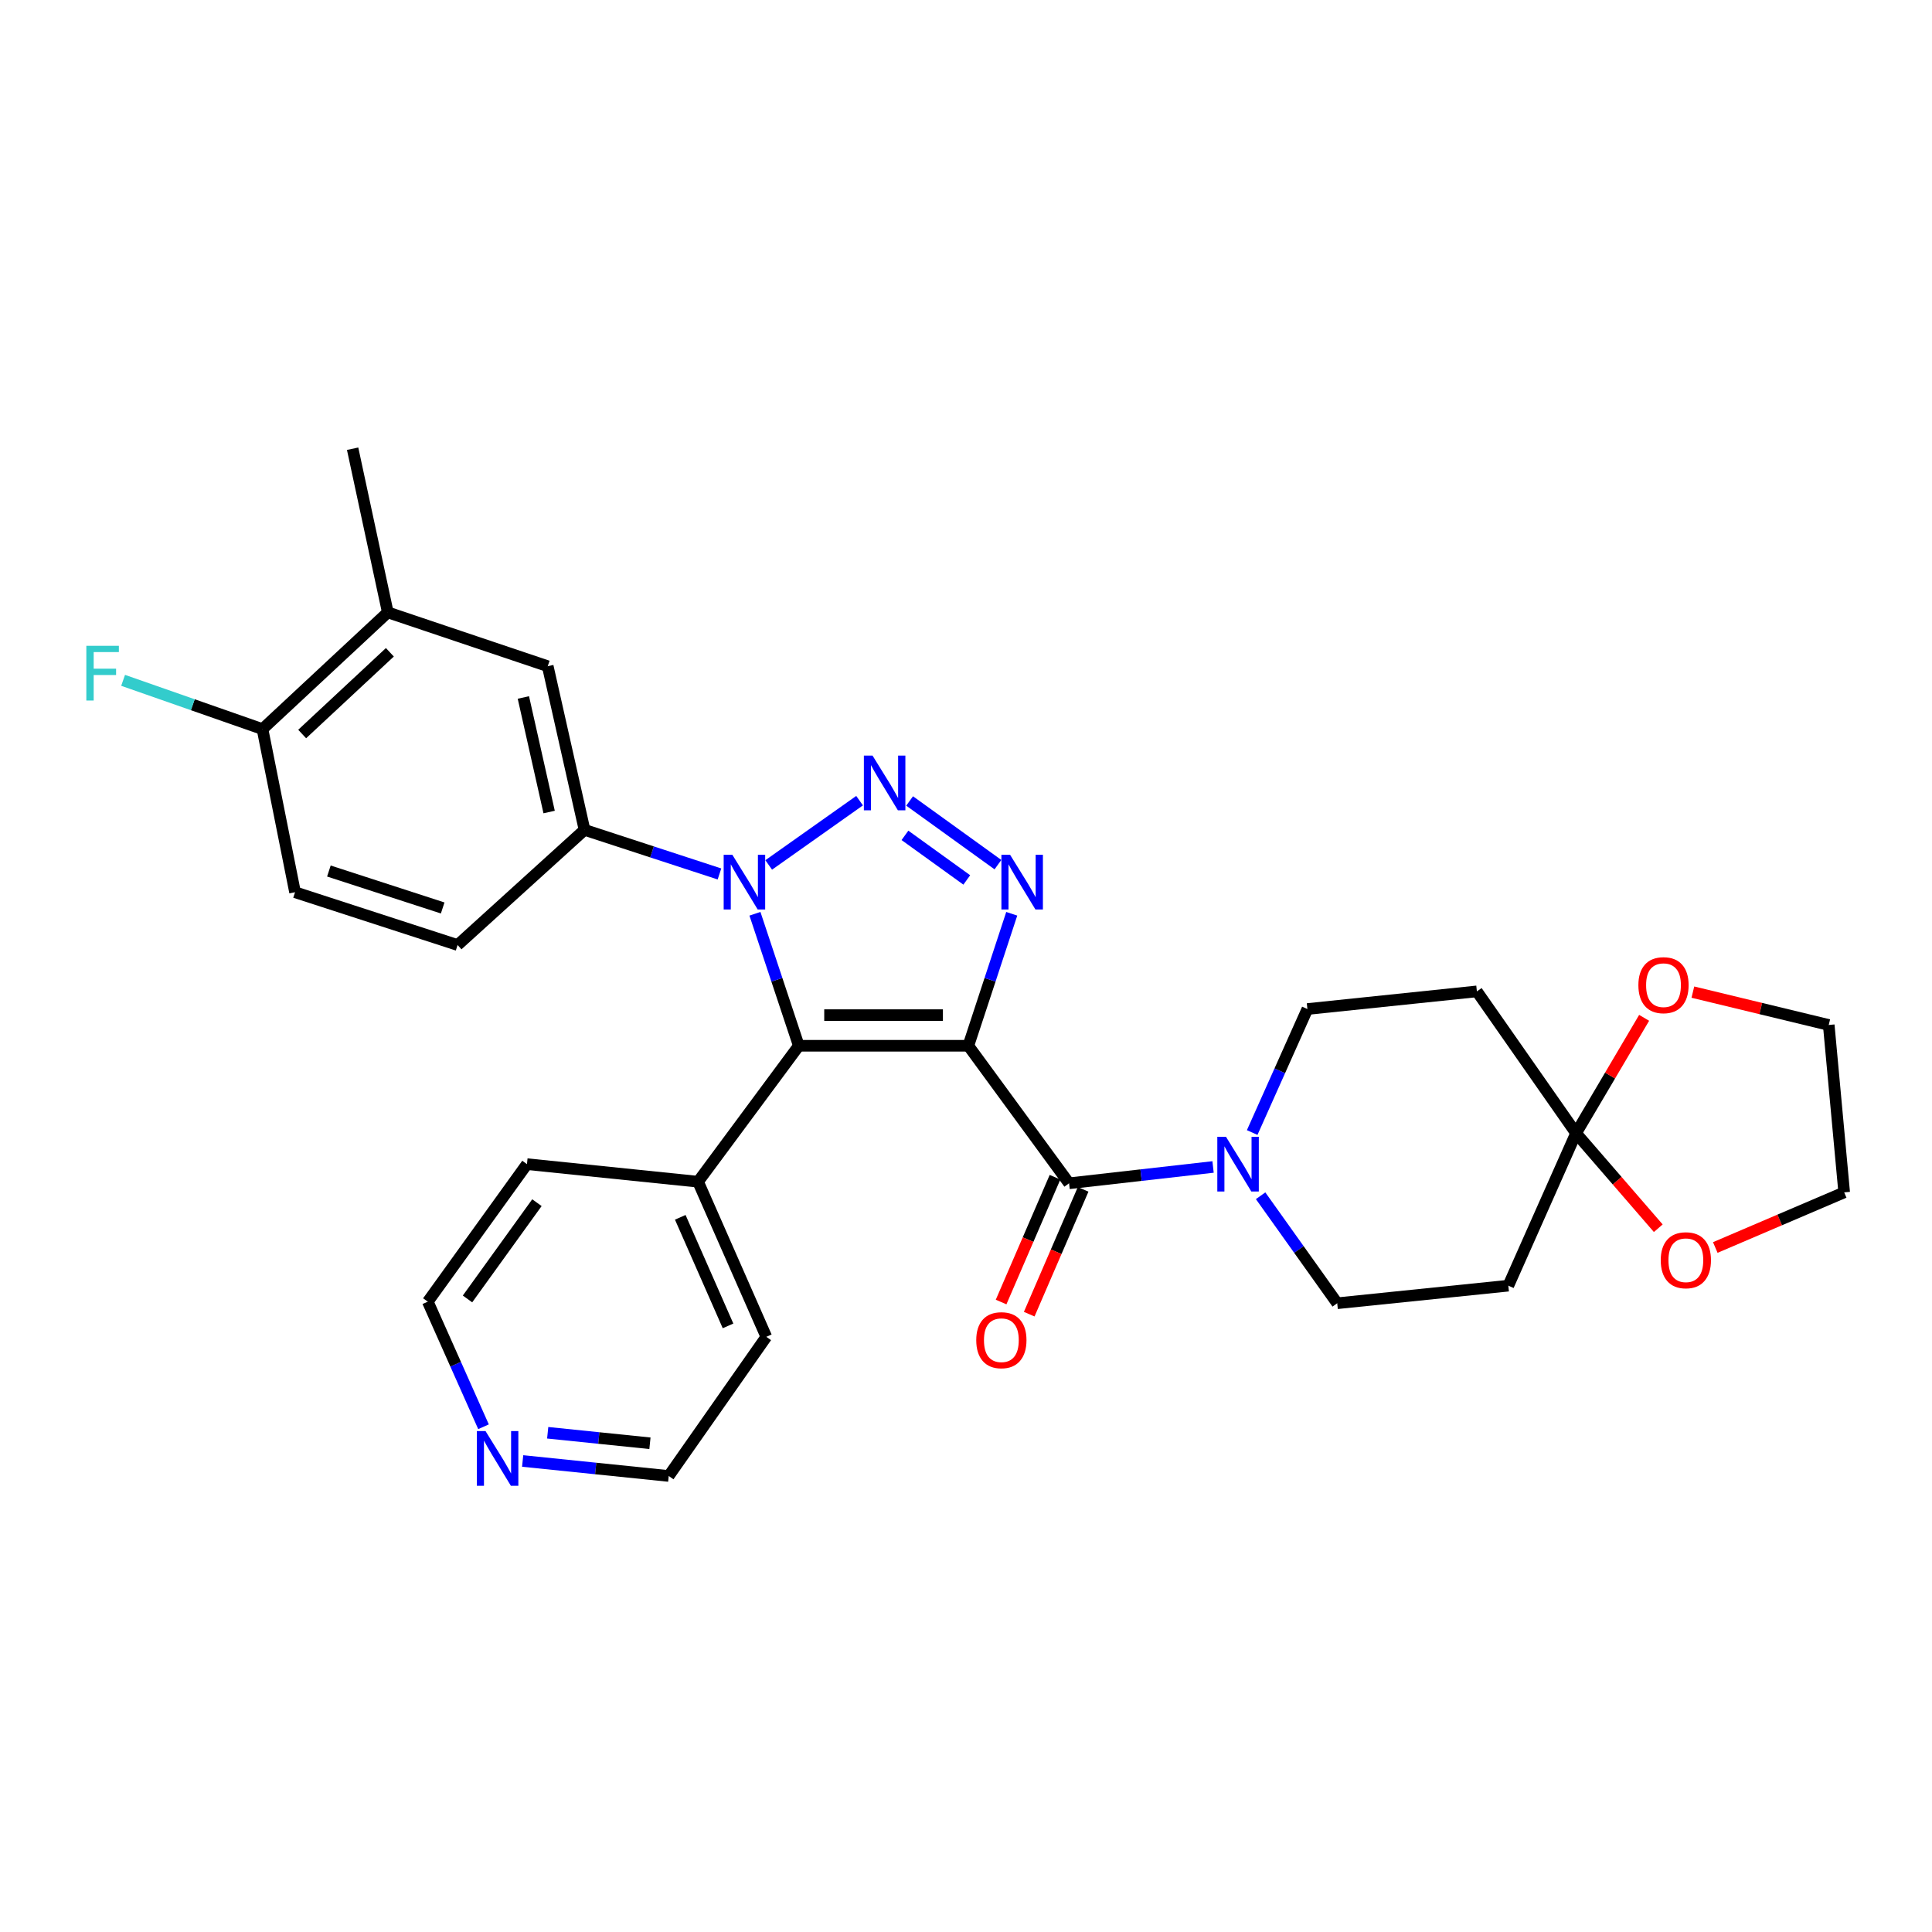 <?xml version='1.0' encoding='iso-8859-1'?>
<svg version='1.1' baseProfile='full'
              xmlns='http://www.w3.org/2000/svg'
                      xmlns:rdkit='http://www.rdkit.org/xml'
                      xmlns:xlink='http://www.w3.org/1999/xlink'
                  xml:space='preserve'
width='1000px' height='1000px' viewBox='0 0 1000 1000'>
<!-- END OF HEADER -->
<rect style='opacity:1.0;fill:#FFFFFF;stroke:none' width='1000' height='1000' x='0' y='0'> </rect>
<path class='bond-0' d='M 501.211,541.284 L 413.46,541.284' style='fill:none;fill-rule:evenodd;stroke:#000000;stroke-width:6px;stroke-linecap:butt;stroke-linejoin:miter;stroke-opacity:1' />
<path class='bond-0' d='M 488.049,525.432 L 426.622,525.432' style='fill:none;fill-rule:evenodd;stroke:#000000;stroke-width:6px;stroke-linecap:butt;stroke-linejoin:miter;stroke-opacity:1' />
<path class='bond-3' d='M 501.211,541.284 L 512.445,507.126' style='fill:none;fill-rule:evenodd;stroke:#000000;stroke-width:6px;stroke-linecap:butt;stroke-linejoin:miter;stroke-opacity:1' />
<path class='bond-3' d='M 512.445,507.126 L 523.678,472.969' style='fill:none;fill-rule:evenodd;stroke:#0000FF;stroke-width:6px;stroke-linecap:butt;stroke-linejoin:miter;stroke-opacity:1' />
<path class='bond-4' d='M 501.211,541.284 L 553.348,612.47' style='fill:none;fill-rule:evenodd;stroke:#000000;stroke-width:6px;stroke-linecap:butt;stroke-linejoin:miter;stroke-opacity:1' />
<path class='bond-2' d='M 413.46,541.284 L 402.11,507.128' style='fill:none;fill-rule:evenodd;stroke:#000000;stroke-width:6px;stroke-linecap:butt;stroke-linejoin:miter;stroke-opacity:1' />
<path class='bond-2' d='M 402.11,507.128 L 390.76,472.971' style='fill:none;fill-rule:evenodd;stroke:#0000FF;stroke-width:6px;stroke-linecap:butt;stroke-linejoin:miter;stroke-opacity:1' />
<path class='bond-12' d='M 413.46,541.284 L 361.314,611.651' style='fill:none;fill-rule:evenodd;stroke:#000000;stroke-width:6px;stroke-linecap:butt;stroke-linejoin:miter;stroke-opacity:1' />
<path class='bond-1' d='M 470.816,414.579 L 516.532,447.541' style='fill:none;fill-rule:evenodd;stroke:#0000FF;stroke-width:6px;stroke-linecap:butt;stroke-linejoin:miter;stroke-opacity:1' />
<path class='bond-1' d='M 468.402,432.382 L 500.403,455.456' style='fill:none;fill-rule:evenodd;stroke:#0000FF;stroke-width:6px;stroke-linecap:butt;stroke-linejoin:miter;stroke-opacity:1' />
<path class='bond-30' d='M 444.919,414.421 L 397.878,447.692' style='fill:none;fill-rule:evenodd;stroke:#0000FF;stroke-width:6px;stroke-linecap:butt;stroke-linejoin:miter;stroke-opacity:1' />
<path class='bond-6' d='M 372.396,452.358 L 337.475,440.946' style='fill:none;fill-rule:evenodd;stroke:#0000FF;stroke-width:6px;stroke-linecap:butt;stroke-linejoin:miter;stroke-opacity:1' />
<path class='bond-6' d='M 337.475,440.946 L 302.555,429.534' style='fill:none;fill-rule:evenodd;stroke:#000000;stroke-width:6px;stroke-linecap:butt;stroke-linejoin:miter;stroke-opacity:1' />
<path class='bond-5' d='M 553.348,612.47 L 590.613,608.245' style='fill:none;fill-rule:evenodd;stroke:#000000;stroke-width:6px;stroke-linecap:butt;stroke-linejoin:miter;stroke-opacity:1' />
<path class='bond-5' d='M 590.613,608.245 L 627.877,604.021' style='fill:none;fill-rule:evenodd;stroke:#0000FF;stroke-width:6px;stroke-linecap:butt;stroke-linejoin:miter;stroke-opacity:1' />
<path class='bond-15' d='M 546.072,609.327 L 532.12,641.627' style='fill:none;fill-rule:evenodd;stroke:#000000;stroke-width:6px;stroke-linecap:butt;stroke-linejoin:miter;stroke-opacity:1' />
<path class='bond-15' d='M 532.12,641.627 L 518.169,673.927' style='fill:none;fill-rule:evenodd;stroke:#FF0000;stroke-width:6px;stroke-linecap:butt;stroke-linejoin:miter;stroke-opacity:1' />
<path class='bond-15' d='M 560.625,615.613 L 546.673,647.913' style='fill:none;fill-rule:evenodd;stroke:#000000;stroke-width:6px;stroke-linecap:butt;stroke-linejoin:miter;stroke-opacity:1' />
<path class='bond-15' d='M 546.673,647.913 L 532.722,680.213' style='fill:none;fill-rule:evenodd;stroke:#FF0000;stroke-width:6px;stroke-linecap:butt;stroke-linejoin:miter;stroke-opacity:1' />
<path class='bond-13' d='M 652.487,618.924 L 672.316,646.741' style='fill:none;fill-rule:evenodd;stroke:#0000FF;stroke-width:6px;stroke-linecap:butt;stroke-linejoin:miter;stroke-opacity:1' />
<path class='bond-13' d='M 672.316,646.741 L 692.144,674.559' style='fill:none;fill-rule:evenodd;stroke:#000000;stroke-width:6px;stroke-linecap:butt;stroke-linejoin:miter;stroke-opacity:1' />
<path class='bond-14' d='M 648.131,586.195 L 662.418,554.233' style='fill:none;fill-rule:evenodd;stroke:#0000FF;stroke-width:6px;stroke-linecap:butt;stroke-linejoin:miter;stroke-opacity:1' />
<path class='bond-14' d='M 662.418,554.233 L 676.706,522.27' style='fill:none;fill-rule:evenodd;stroke:#000000;stroke-width:6px;stroke-linecap:butt;stroke-linejoin:miter;stroke-opacity:1' />
<path class='bond-8' d='M 302.555,429.534 L 283.505,344.829' style='fill:none;fill-rule:evenodd;stroke:#000000;stroke-width:6px;stroke-linecap:butt;stroke-linejoin:miter;stroke-opacity:1' />
<path class='bond-8' d='M 284.231,420.306 L 270.897,361.013' style='fill:none;fill-rule:evenodd;stroke:#000000;stroke-width:6px;stroke-linecap:butt;stroke-linejoin:miter;stroke-opacity:1' />
<path class='bond-19' d='M 302.555,429.534 L 236.855,489.139' style='fill:none;fill-rule:evenodd;stroke:#000000;stroke-width:6px;stroke-linecap:butt;stroke-linejoin:miter;stroke-opacity:1' />
<path class='bond-7' d='M 815.758,586.552 L 764.431,513.137' style='fill:none;fill-rule:evenodd;stroke:#000000;stroke-width:6px;stroke-linecap:butt;stroke-linejoin:miter;stroke-opacity:1' />
<path class='bond-16' d='M 815.758,586.552 L 837.04,611.138' style='fill:none;fill-rule:evenodd;stroke:#000000;stroke-width:6px;stroke-linecap:butt;stroke-linejoin:miter;stroke-opacity:1' />
<path class='bond-16' d='M 837.04,611.138 L 858.322,635.724' style='fill:none;fill-rule:evenodd;stroke:#FF0000;stroke-width:6px;stroke-linecap:butt;stroke-linejoin:miter;stroke-opacity:1' />
<path class='bond-17' d='M 815.758,586.552 L 833.379,556.691' style='fill:none;fill-rule:evenodd;stroke:#000000;stroke-width:6px;stroke-linecap:butt;stroke-linejoin:miter;stroke-opacity:1' />
<path class='bond-17' d='M 833.379,556.691 L 851.001,526.83' style='fill:none;fill-rule:evenodd;stroke:#FF0000;stroke-width:6px;stroke-linecap:butt;stroke-linejoin:miter;stroke-opacity:1' />
<path class='bond-31' d='M 815.758,586.552 L 780.706,665.461' style='fill:none;fill-rule:evenodd;stroke:#000000;stroke-width:6px;stroke-linecap:butt;stroke-linejoin:miter;stroke-opacity:1' />
<path class='bond-11' d='M 283.505,344.829 L 200.721,316.964' style='fill:none;fill-rule:evenodd;stroke:#000000;stroke-width:6px;stroke-linecap:butt;stroke-linejoin:miter;stroke-opacity:1' />
<path class='bond-9' d='M 764.431,513.137 L 676.706,522.27' style='fill:none;fill-rule:evenodd;stroke:#000000;stroke-width:6px;stroke-linecap:butt;stroke-linejoin:miter;stroke-opacity:1' />
<path class='bond-10' d='M 780.706,665.461 L 692.144,674.559' style='fill:none;fill-rule:evenodd;stroke:#000000;stroke-width:6px;stroke-linecap:butt;stroke-linejoin:miter;stroke-opacity:1' />
<path class='bond-23' d='M 200.721,316.964 L 182.517,232.26' style='fill:none;fill-rule:evenodd;stroke:#000000;stroke-width:6px;stroke-linecap:butt;stroke-linejoin:miter;stroke-opacity:1' />
<path class='bond-33' d='M 200.721,316.964 L 135.867,377.388' style='fill:none;fill-rule:evenodd;stroke:#000000;stroke-width:6px;stroke-linecap:butt;stroke-linejoin:miter;stroke-opacity:1' />
<path class='bond-33' d='M 201.799,337.626 L 156.401,379.923' style='fill:none;fill-rule:evenodd;stroke:#000000;stroke-width:6px;stroke-linecap:butt;stroke-linejoin:miter;stroke-opacity:1' />
<path class='bond-28' d='M 361.314,611.651 L 272.752,602.554' style='fill:none;fill-rule:evenodd;stroke:#000000;stroke-width:6px;stroke-linecap:butt;stroke-linejoin:miter;stroke-opacity:1' />
<path class='bond-29' d='M 361.314,611.651 L 396.638,691.935' style='fill:none;fill-rule:evenodd;stroke:#000000;stroke-width:6px;stroke-linecap:butt;stroke-linejoin:miter;stroke-opacity:1' />
<path class='bond-29' d='M 352.103,630.078 L 376.83,686.276' style='fill:none;fill-rule:evenodd;stroke:#000000;stroke-width:6px;stroke-linecap:butt;stroke-linejoin:miter;stroke-opacity:1' />
<path class='bond-27' d='M 887.826,645.704 L 921.186,631.438' style='fill:none;fill-rule:evenodd;stroke:#FF0000;stroke-width:6px;stroke-linecap:butt;stroke-linejoin:miter;stroke-opacity:1' />
<path class='bond-27' d='M 921.186,631.438 L 954.545,617.173' style='fill:none;fill-rule:evenodd;stroke:#000000;stroke-width:6px;stroke-linecap:butt;stroke-linejoin:miter;stroke-opacity:1' />
<path class='bond-26' d='M 876.225,513.519 L 911.387,522.02' style='fill:none;fill-rule:evenodd;stroke:#FF0000;stroke-width:6px;stroke-linecap:butt;stroke-linejoin:miter;stroke-opacity:1' />
<path class='bond-26' d='M 911.387,522.02 L 946.549,530.522' style='fill:none;fill-rule:evenodd;stroke:#000000;stroke-width:6px;stroke-linecap:butt;stroke-linejoin:miter;stroke-opacity:1' />
<path class='bond-18' d='M 135.867,377.388 L 152.714,461.82' style='fill:none;fill-rule:evenodd;stroke:#000000;stroke-width:6px;stroke-linecap:butt;stroke-linejoin:miter;stroke-opacity:1' />
<path class='bond-22' d='M 135.867,377.388 L 99.794,364.766' style='fill:none;fill-rule:evenodd;stroke:#000000;stroke-width:6px;stroke-linecap:butt;stroke-linejoin:miter;stroke-opacity:1' />
<path class='bond-22' d='M 99.794,364.766 L 63.721,352.144' style='fill:none;fill-rule:evenodd;stroke:#33CCCC;stroke-width:6px;stroke-linecap:butt;stroke-linejoin:miter;stroke-opacity:1' />
<path class='bond-21' d='M 236.855,489.139 L 152.714,461.82' style='fill:none;fill-rule:evenodd;stroke:#000000;stroke-width:6px;stroke-linecap:butt;stroke-linejoin:miter;stroke-opacity:1' />
<path class='bond-21' d='M 229.13,469.963 L 170.231,450.84' style='fill:none;fill-rule:evenodd;stroke:#000000;stroke-width:6px;stroke-linecap:butt;stroke-linejoin:miter;stroke-opacity:1' />
<path class='bond-20' d='M 270.526,756.2 L 308.329,760.083' style='fill:none;fill-rule:evenodd;stroke:#0000FF;stroke-width:6px;stroke-linecap:butt;stroke-linejoin:miter;stroke-opacity:1' />
<path class='bond-20' d='M 308.329,760.083 L 346.131,763.966' style='fill:none;fill-rule:evenodd;stroke:#000000;stroke-width:6px;stroke-linecap:butt;stroke-linejoin:miter;stroke-opacity:1' />
<path class='bond-20' d='M 283.487,741.596 L 309.948,744.314' style='fill:none;fill-rule:evenodd;stroke:#0000FF;stroke-width:6px;stroke-linecap:butt;stroke-linejoin:miter;stroke-opacity:1' />
<path class='bond-20' d='M 309.948,744.314 L 336.41,747.032' style='fill:none;fill-rule:evenodd;stroke:#000000;stroke-width:6px;stroke-linecap:butt;stroke-linejoin:miter;stroke-opacity:1' />
<path class='bond-32' d='M 250.265,738.488 L 235.845,706.114' style='fill:none;fill-rule:evenodd;stroke:#0000FF;stroke-width:6px;stroke-linecap:butt;stroke-linejoin:miter;stroke-opacity:1' />
<path class='bond-32' d='M 235.845,706.114 L 221.426,673.74' style='fill:none;fill-rule:evenodd;stroke:#000000;stroke-width:6px;stroke-linecap:butt;stroke-linejoin:miter;stroke-opacity:1' />
<path class='bond-24' d='M 221.426,673.74 L 272.752,602.554' style='fill:none;fill-rule:evenodd;stroke:#000000;stroke-width:6px;stroke-linecap:butt;stroke-linejoin:miter;stroke-opacity:1' />
<path class='bond-24' d='M 241.983,672.333 L 277.912,622.503' style='fill:none;fill-rule:evenodd;stroke:#000000;stroke-width:6px;stroke-linecap:butt;stroke-linejoin:miter;stroke-opacity:1' />
<path class='bond-25' d='M 346.131,763.966 L 396.638,691.935' style='fill:none;fill-rule:evenodd;stroke:#000000;stroke-width:6px;stroke-linecap:butt;stroke-linejoin:miter;stroke-opacity:1' />
<path class='bond-34' d='M 946.549,530.522 L 954.545,617.173' style='fill:none;fill-rule:evenodd;stroke:#000000;stroke-width:6px;stroke-linecap:butt;stroke-linejoin:miter;stroke-opacity:1' />
<path  class='atom-2' d='M 451.622 391.093
L 460.902 406.093
Q 461.822 407.573, 463.302 410.253
Q 464.782 412.933, 464.862 413.093
L 464.862 391.093
L 468.622 391.093
L 468.622 419.413
L 464.742 419.413
L 454.782 403.013
Q 453.622 401.093, 452.382 398.893
Q 451.182 396.693, 450.822 396.013
L 450.822 419.413
L 447.142 419.413
L 447.142 391.093
L 451.622 391.093
' fill='#0000FF'/>
<path  class='atom-3' d='M 379.053 442.42
L 388.333 457.42
Q 389.253 458.9, 390.733 461.58
Q 392.213 464.26, 392.293 464.42
L 392.293 442.42
L 396.053 442.42
L 396.053 470.74
L 392.173 470.74
L 382.213 454.34
Q 381.053 452.42, 379.813 450.22
Q 378.613 448.02, 378.253 447.34
L 378.253 470.74
L 374.573 470.74
L 374.573 442.42
L 379.053 442.42
' fill='#0000FF'/>
<path  class='atom-4' d='M 522.808 442.42
L 532.088 457.42
Q 533.008 458.9, 534.488 461.58
Q 535.968 464.26, 536.048 464.42
L 536.048 442.42
L 539.808 442.42
L 539.808 470.74
L 535.928 470.74
L 525.968 454.34
Q 524.808 452.42, 523.568 450.22
Q 522.368 448.02, 522.008 447.34
L 522.008 470.74
L 518.328 470.74
L 518.328 442.42
L 522.808 442.42
' fill='#0000FF'/>
<path  class='atom-6' d='M 634.558 588.394
L 643.838 603.394
Q 644.758 604.874, 646.238 607.554
Q 647.718 610.234, 647.798 610.394
L 647.798 588.394
L 651.558 588.394
L 651.558 616.714
L 647.678 616.714
L 637.718 600.314
Q 636.558 598.394, 635.318 596.194
Q 634.118 593.994, 633.758 593.314
L 633.758 616.714
L 630.078 616.714
L 630.078 588.394
L 634.558 588.394
' fill='#0000FF'/>
<path  class='atom-16' d='M 505.306 693.679
Q 505.306 686.879, 508.666 683.079
Q 512.026 679.279, 518.306 679.279
Q 524.586 679.279, 527.946 683.079
Q 531.306 686.879, 531.306 693.679
Q 531.306 700.559, 527.906 704.479
Q 524.506 708.359, 518.306 708.359
Q 512.066 708.359, 508.666 704.479
Q 505.306 700.599, 505.306 693.679
M 518.306 705.159
Q 522.626 705.159, 524.946 702.279
Q 527.306 699.359, 527.306 693.679
Q 527.306 688.119, 524.946 685.319
Q 522.626 682.479, 518.306 682.479
Q 513.986 682.479, 511.626 685.279
Q 509.306 688.079, 509.306 693.679
Q 509.306 699.399, 511.626 702.279
Q 513.986 705.159, 518.306 705.159
' fill='#FF0000'/>
<path  class='atom-17' d='M 859.597 652.296
Q 859.597 645.496, 862.957 641.696
Q 866.317 637.896, 872.597 637.896
Q 878.877 637.896, 882.237 641.696
Q 885.597 645.496, 885.597 652.296
Q 885.597 659.176, 882.197 663.096
Q 878.797 666.976, 872.597 666.976
Q 866.357 666.976, 862.957 663.096
Q 859.597 659.216, 859.597 652.296
M 872.597 663.776
Q 876.917 663.776, 879.237 660.896
Q 881.597 657.976, 881.597 652.296
Q 881.597 646.736, 879.237 643.936
Q 876.917 641.096, 872.597 641.096
Q 868.277 641.096, 865.917 643.896
Q 863.597 646.696, 863.597 652.296
Q 863.597 658.016, 865.917 660.896
Q 868.277 663.776, 872.597 663.776
' fill='#FF0000'/>
<path  class='atom-18' d='M 848.025 509.924
Q 848.025 503.124, 851.385 499.324
Q 854.745 495.524, 861.025 495.524
Q 867.305 495.524, 870.665 499.324
Q 874.025 503.124, 874.025 509.924
Q 874.025 516.804, 870.625 520.724
Q 867.225 524.604, 861.025 524.604
Q 854.785 524.604, 851.385 520.724
Q 848.025 516.844, 848.025 509.924
M 861.025 521.404
Q 865.345 521.404, 867.665 518.524
Q 870.025 515.604, 870.025 509.924
Q 870.025 504.364, 867.665 501.564
Q 865.345 498.724, 861.025 498.724
Q 856.705 498.724, 854.345 501.524
Q 852.025 504.324, 852.025 509.924
Q 852.025 515.644, 854.345 518.524
Q 856.705 521.404, 861.025 521.404
' fill='#FF0000'/>
<path  class='atom-21' d='M 251.3 740.709
L 260.58 755.709
Q 261.5 757.189, 262.98 759.869
Q 264.46 762.549, 264.54 762.709
L 264.54 740.709
L 268.3 740.709
L 268.3 769.029
L 264.42 769.029
L 254.46 752.629
Q 253.3 750.709, 252.06 748.509
Q 250.86 746.309, 250.5 745.629
L 250.5 769.029
L 246.82 769.029
L 246.82 740.709
L 251.3 740.709
' fill='#0000FF'/>
<path  class='atom-23' d='M 44.689 334.271
L 61.529 334.271
L 61.529 337.511
L 48.489 337.511
L 48.489 346.111
L 60.089 346.111
L 60.089 349.391
L 48.489 349.391
L 48.489 362.591
L 44.689 362.591
L 44.689 334.271
' fill='#33CCCC'/>
</svg>
